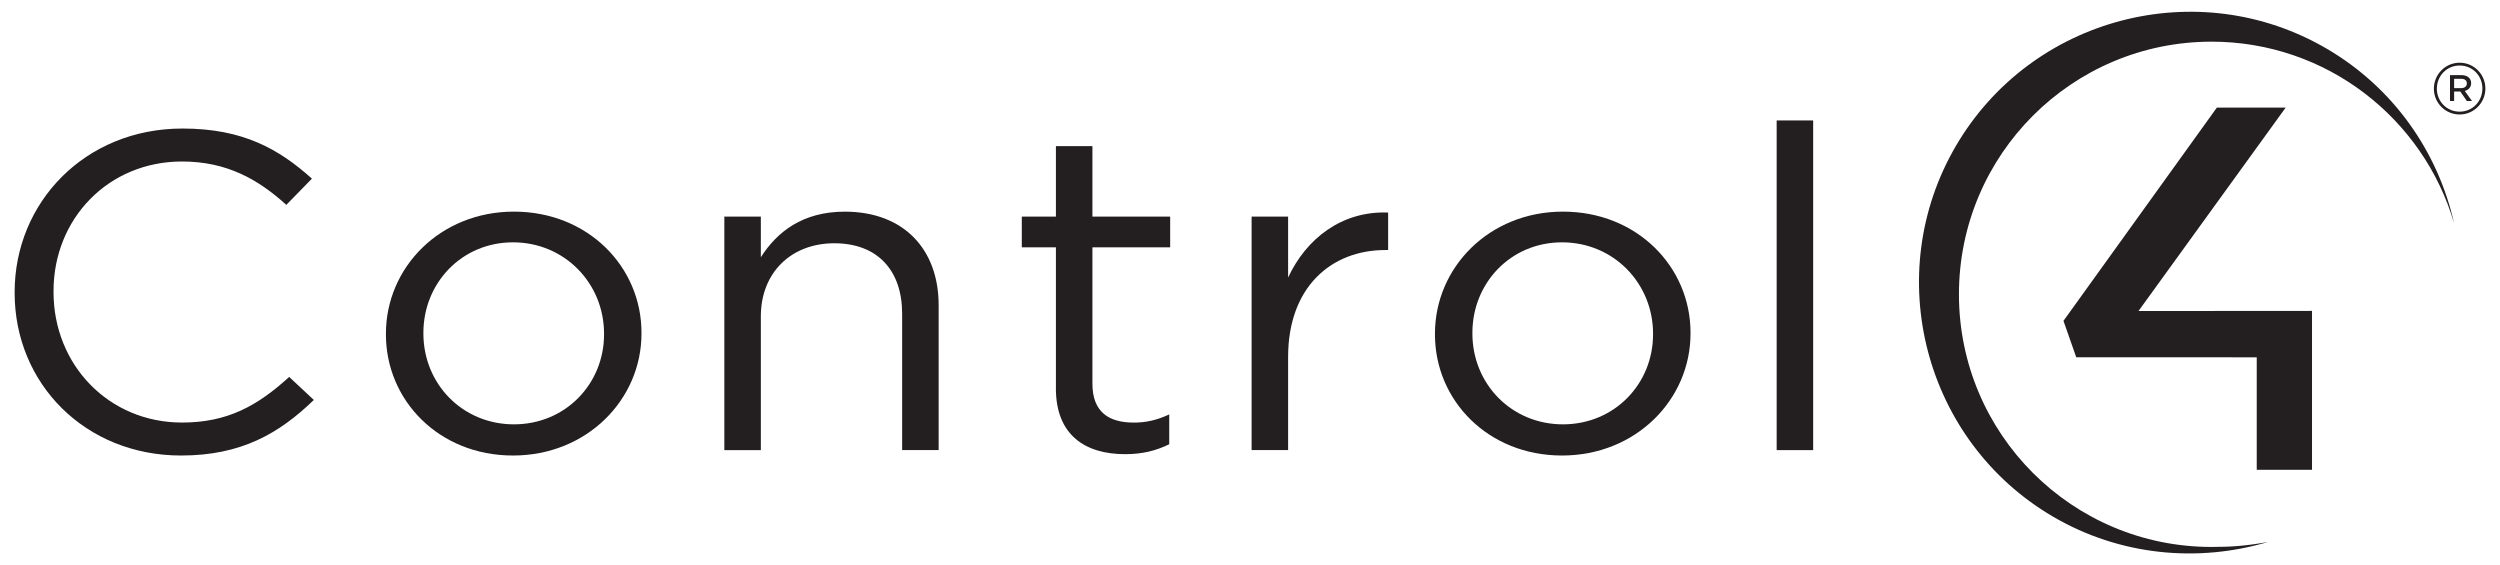 <?xml version="1.0" encoding="UTF-8"?><svg id="final" xmlns="http://www.w3.org/2000/svg" viewBox="0 0 828 187.2"><defs><style>.cls-1{fill-rule:evenodd;}.cls-1,.cls-2{fill:#231f20;}</style></defs><path class="cls-2" d="m4.85,97.02v-.3c0-29.61,23.24-54.15,55.59-54.15,19.94,0,31.88,6.73,42.87,16.6l-8.48,8.68c-9.26-8.38-19.63-14.36-34.54-14.36-24.34,0-42.56,18.85-42.56,42.93v.3c0,24.23,18.37,43.23,42.56,43.23,15.07,0,24.97-5.54,35.49-15.11l8.16,7.63c-11.46,11.07-24.02,18.4-43.97,18.4-31.72,0-55.12-23.79-55.12-53.85"/><path class="cls-2" d="m127.82,110.78v-.3c0-21.84,17.9-40.39,42.4-40.39s42.24,18.25,42.24,40.09v.3c0,21.84-18.06,40.39-42.56,40.39s-42.08-18.25-42.08-40.09m72.24,0v-.3c0-16.6-13.04-30.22-30.15-30.22s-29.68,13.61-29.68,29.92v.3c0,16.6,12.88,30.06,29.99,30.06s29.84-13.46,29.84-29.77"/><path class="cls-2" d="m239.9,71.74h12.09v13.46c5.34-8.38,13.82-15.1,27.8-15.1,19.63,0,31.09,12.56,31.09,30.96v48.01h-12.09v-45.17c0-14.36-8.17-23.33-22.46-23.33s-24.34,9.72-24.34,24.23v44.28h-12.09v-77.33"/><path class="cls-2" d="m349.72,128.58v-46.66h-11.3v-10.18h11.3v-23.33h12.09v23.33h25.75v10.18h-25.75v45.17c0,9.42,5.5,12.87,13.66,12.87,4.08,0,7.54-.75,11.78-2.7v9.87c-4.24,2.09-8.8,3.29-14.61,3.29-13.03,0-22.93-6.13-22.93-21.84"/><path class="cls-2" d="m414.53,71.74h12.09v20.19c5.97-12.86,17.74-22.13,33.13-21.54v12.42h-.94c-17.75,0-32.19,12.11-32.19,35.45v30.81h-12.09v-77.33"/><path class="cls-2" d="m475.26,110.78v-.3c0-21.84,17.9-40.39,42.4-40.39s42.24,18.25,42.24,40.09v.3c0,21.84-18.06,40.39-42.56,40.39s-42.08-18.25-42.08-40.09m72.23,0v-.3c0-16.6-13.03-30.22-30.15-30.22s-29.68,13.61-29.68,29.92v.3c0,16.6,12.88,30.06,29.99,30.06s29.84-13.46,29.84-29.77"/><rect class="cls-2" x="588.43" y="39.89" width="12.09" height="109.19"/><polygon class="cls-1" points="687.65 118.32 747.43 118.34 747.43 155.59 765.74 155.59 765.74 102.97 708.27 103.01 757.02 35.63 734.23 35.63 683.42 106.27 687.65 118.32"/><path class="cls-1" d="m751.09,179.52c-7.39,1.29-12.08,1.63-18.62,1.63-46.21,0-83.67-37.47-83.67-83.67s37.46-83.68,83.67-83.68c38.02,0,70.12,25.36,80.31,60.09-5.29-23.43-19.85-44.7-42.13-57.74-42.66-24.98-97.84-10.54-122.83,32.13-24.97,42.66-10.54,97.84,32.12,122.82,22.29,13.04,48.12,15.26,71.15,8.42"/><path class="cls-2" d="m806.1,29.39v-.05c0-4.65,3.77-8.57,8.53-8.57s8.53,3.87,8.53,8.53v.05c0,4.65-3.77,8.57-8.53,8.57s-8.53-3.87-8.53-8.53Zm16.07-.05v-.05c0-4.16-3.23-7.59-7.54-7.59s-7.54,3.48-7.54,7.64v.05c0,4.16,3.23,7.59,7.54,7.59s7.54-3.48,7.54-7.64Zm-10.73-4.46h3.82c1.76,0,3.19.93,3.19,2.65,0,1.42-.93,2.25-2.11,2.6l2.4,3.33h-1.71l-2.16-3.14h-2.06v3.14h-1.37v-8.57Zm3.67,4.31c1.22,0,1.91-.64,1.91-1.57,0-1.03-.73-1.52-1.91-1.52h-2.3v3.09h2.3Z"/></svg>